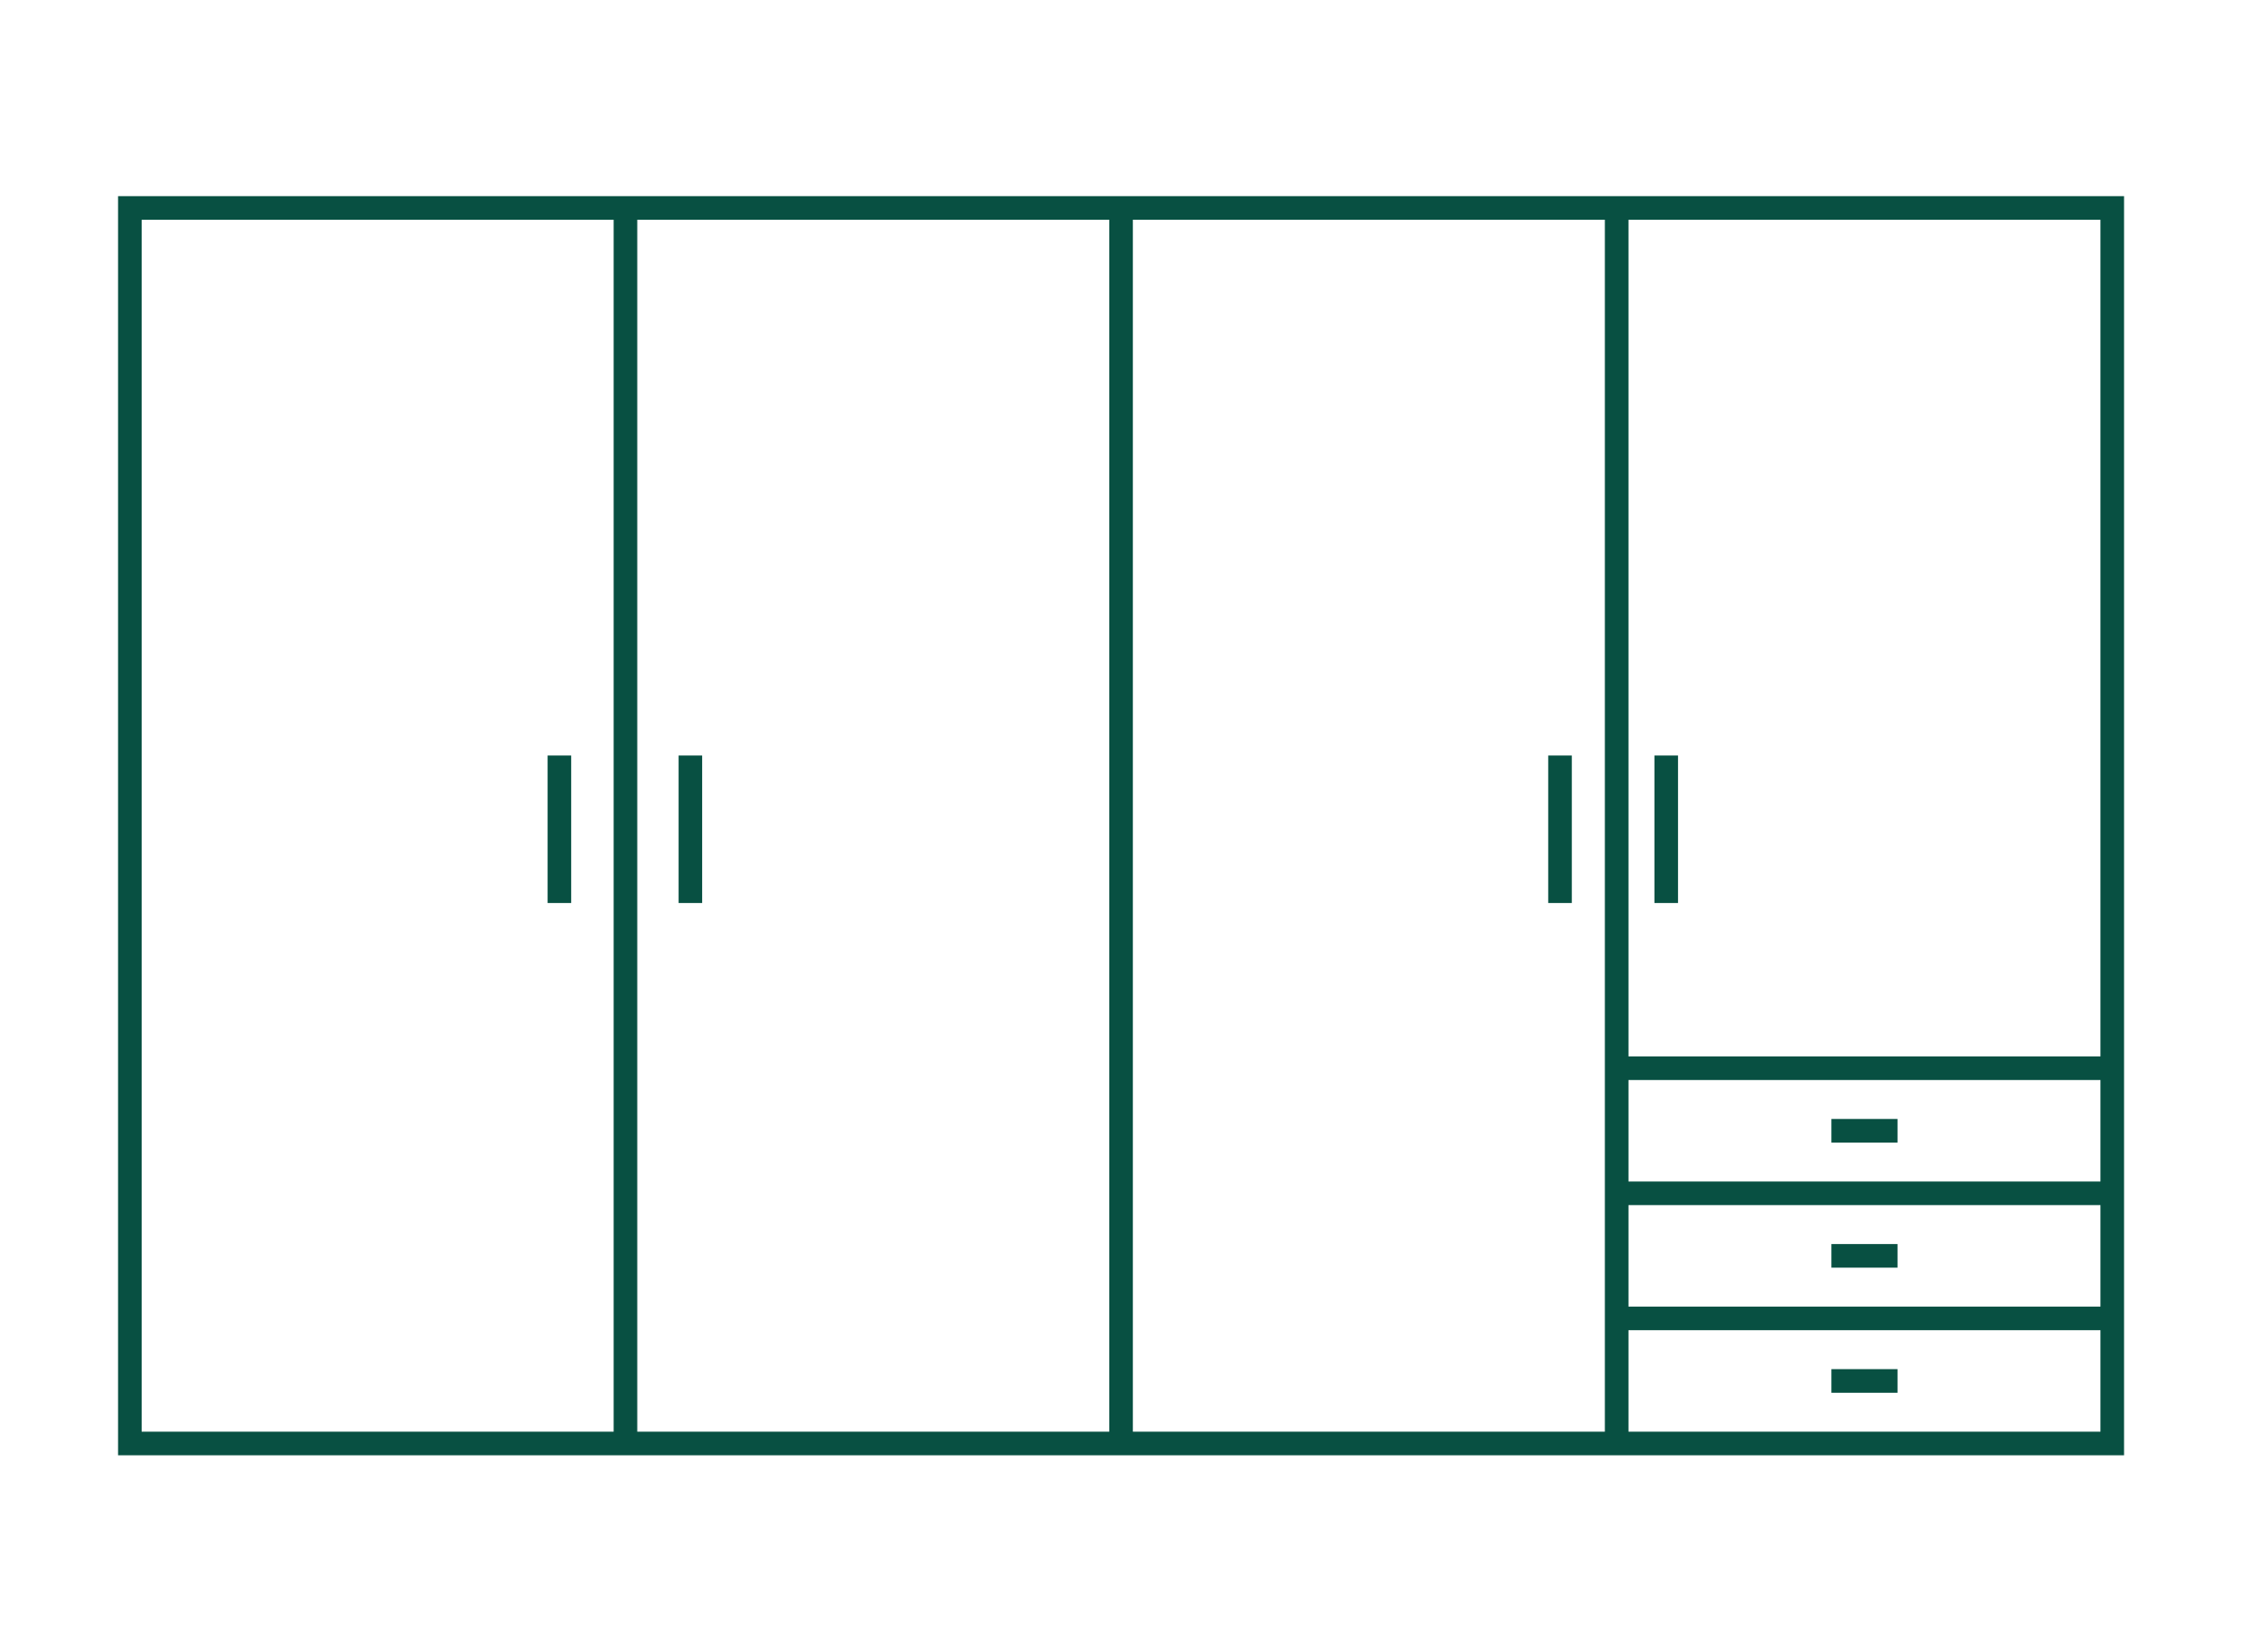 <?xml version="1.0" encoding="utf-8"?>
<!-- Generator: Adobe Illustrator 26.2.1, SVG Export Plug-In . SVG Version: 6.00 Build 0)  -->
<svg version="1.1" id="Layer_1" xmlns="http://www.w3.org/2000/svg" xmlns:xlink="http://www.w3.org/1999/xlink" x="0px" y="0px"
	 viewBox="0 0 190 140" style="enable-background:new 0 0 190 140;" xml:space="preserve">
<style type="text/css">
	.st0{fill:none;stroke:#085042;stroke-width:2;}
	.st1{fill:none;stroke:#085042;stroke-width:2;stroke-linejoin:round;}
</style>
<g id="Group_8960" transform="translate(-456.195 -3571.778)">
	<path id="Path_9051" class="st0" d="M509.2,3694.1h-42v-104.7h42V3694.1z M551.2,3694.1h-42v-104.7h42V3694.1z M593.2,3694.1h-42
		v-104.7h42V3694.1z M635.2,3694.1h-42v-104.7h42V3694.1z M503.6,3648.3v-12.5 M514.7,3648.3v-12.5 M588.4,3648.3v-12.5
		 M597.4,3648.3v-12.5 M593.2,3683.5h42 M635.2,3683.5h-42 M593.2,3672.9h42 M593.2,3662.3h42 M617,3667.6h-5.6 M617,3678.2h-5.6
		 M617,3688.8h-5.6"/>
</g>
</svg>
